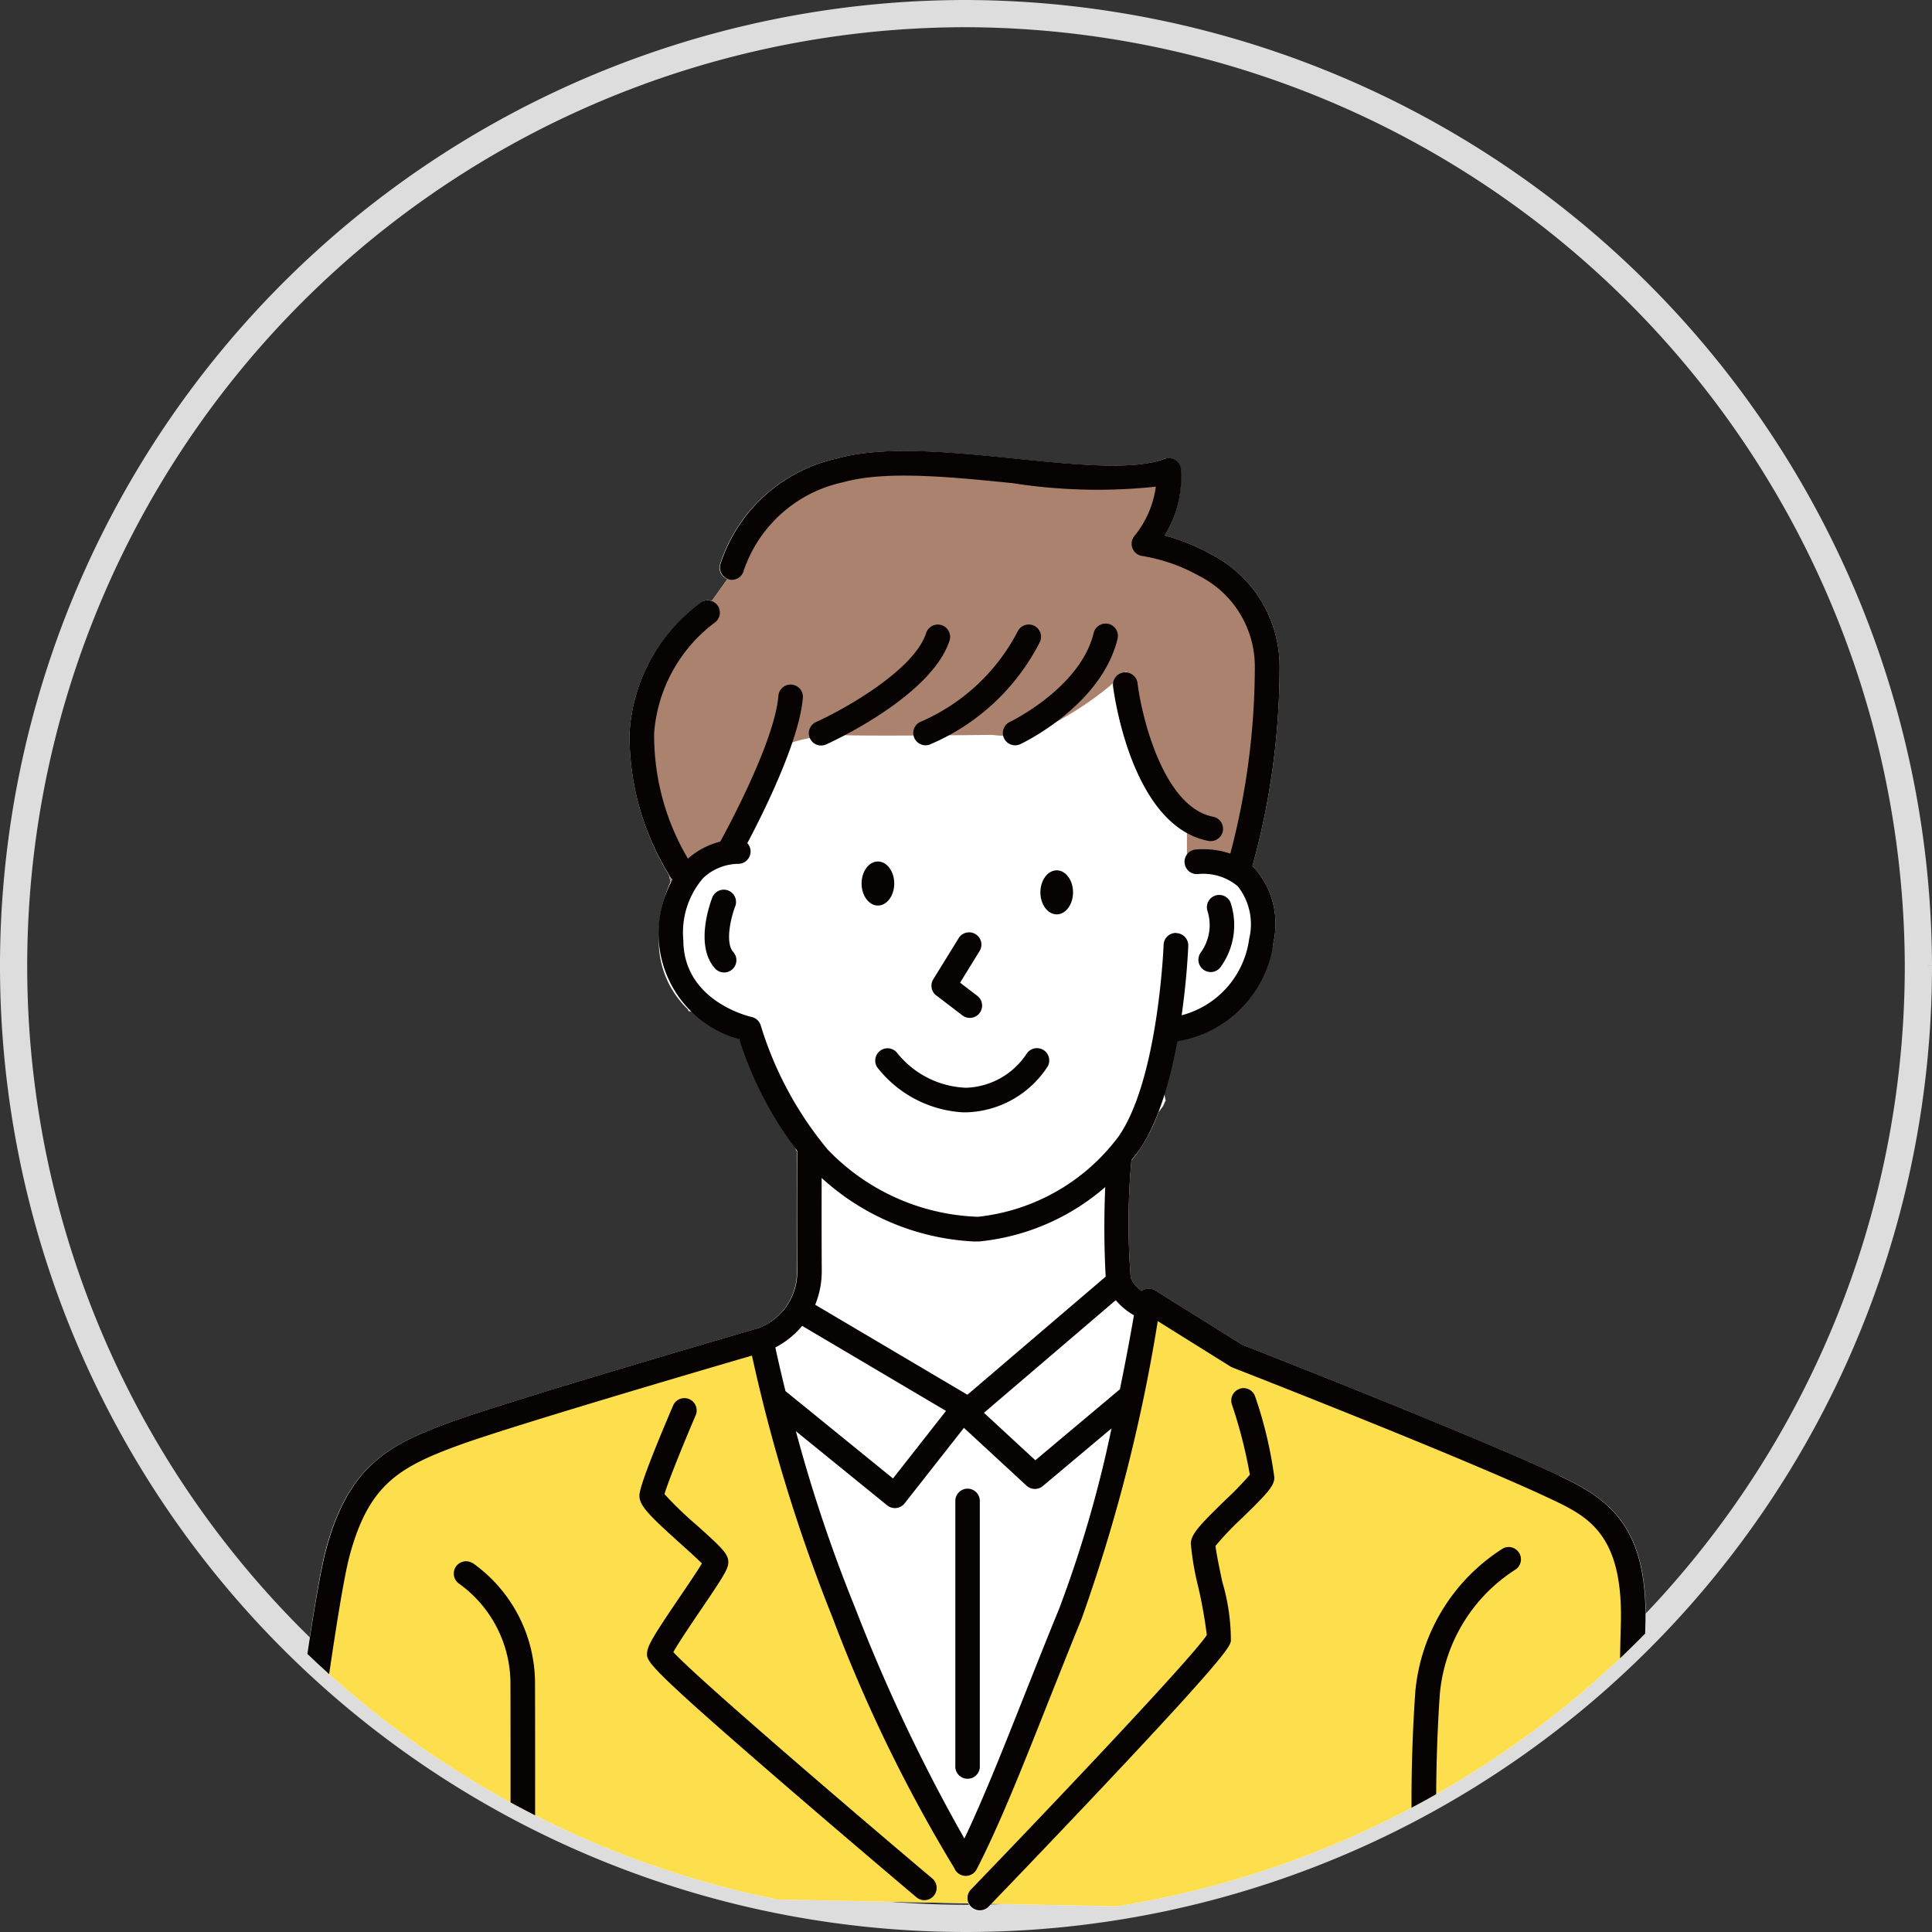 <svg xmlns="http://www.w3.org/2000/svg" xmlns:xlink="http://www.w3.org/1999/xlink" width="71" height="71" viewBox="0 0 71 71">
  <rect x="0" y="0" width="71" height="71" fill="#333333" stroke="none"/>
  <defs>
    <clipPath id="clip-path">
      <path id="パス_6418" data-name="パス 6418" d="M284.375,35a35,35,0,1,1-35-35,35.1,35.1,0,0,1,35,35" transform="translate(-214.375)" fill="#fff"/>
    </clipPath>
    <clipPath id="clip-path-2">
      <rect id="長方形_851" data-name="長方形 851" width="50.35" height="54.017" fill="none"/>
    </clipPath>
  </defs>
  <g id="グループ_6535" data-name="グループ 6535" transform="translate(-288.5 -2076.5)">
    <g id="グループ_6530" data-name="グループ 6530" transform="translate(289 2077)">
      <path id="パス_6428" data-name="パス 6428" d="M284.375,35a35,35,0,1,1-35-35,35.1,35.1,0,0,1,35,35" transform="translate(-214.375)" fill="none" stroke="#ddd" stroke-width="1"/>
      <g id="マスクグループ_84" data-name="マスクグループ 84" transform="translate(0)" clip-path="url(#clip-path)">
        <g id="グループ_6509" data-name="グループ 6509" transform="translate(9.625 16.075)">
          <g id="グループ_6508" data-name="グループ 6508" clip-path="url(#clip-path-2)">
            <path id="パス_6309" data-name="パス 6309" d="M47.186,37.662c-3.234-1.518-11.023-4.564-11.65-4.809l-3.207-2a.451.451,0,0,0-.5.017,1.113,1.113,0,0,1-.4-.483,25.5,25.5,0,0,1,.024-4.309q.141-.175.271-.359a6.566,6.566,0,0,0,.726-1.42c.09-.115.142-.191.154-.209a.452.452,0,0,0,.035-.064c.014-.031.034-.078.059-.137l.018-.019a2.648,2.648,0,0,1,.38-2.176c.955-.532,3.377-2.016,3.581-3.659a3.08,3.08,0,0,0-.678-2.677q-.05-.05-.1-.1a27.5,27.5,0,0,0,1-7.289,4.64,4.64,0,0,0-2.5-4.164,7.316,7.316,0,0,0-1.72-.7A4.1,4.1,0,0,0,33.258.652a.452.452,0,0,0-.607-.359c-1.137.429-3.243.216-5.472-.01-2.38-.241-4.841-.49-6.577,0a5.793,5.793,0,0,0-4.273,3.9.451.451,0,0,0,.279.524l-.573.8a.449.449,0,0,0-.4.058,6.421,6.421,0,0,0-2.624,4.8,9.845,9.845,0,0,0,1.444,5.211l.063.259a4.719,4.719,0,0,0-.434,2.148,3.465,3.465,0,0,0,1.069,2.533.45.45,0,0,0,.032.066,3.482,3.482,0,0,1,1.858,1.037c.017.058.153-.372.794.758a1.294,1.294,0,0,0,.53,1.254,17.446,17.446,0,0,0,.792,2.117c0,.5-.01,2.6,0,4.358a2.2,2.2,0,0,1-1.443,2.139c-.462.134-9.184,2.671-11.35,3.469-2.194.807-3.694,1.569-4.523,4.674C1.3,42.42.056,52.342,0,52.764a.452.452,0,0,0,.9.118l7.743.154a.451.451,0,0,0,.443.374h0a.451.451,0,0,0,.441-.356l15.929.317a.452.452,0,0,0,.741.136l.115-.119,15.6.311a.451.451,0,0,0,.43.318h.033a.452.452,0,0,0,.393-.3l6.784.135a.449.449,0,0,0,.347.165h.01a.452.452,0,0,0,.442-.461c0-.059-.127-5.952,0-10.414.1-3.648-1.369-4.64-3.159-5.48" transform="translate(0 0)" fill="#fff" fill-rule="evenodd"/>
            <path id="パス_6310" data-name="パス 6310" d="M54.148,377.861l-12.458-5.336-3.042-1.88-2,8.48-4.932,12.09-4.066-8.345-3.894-10.986L11.1,376.242a6.056,6.056,0,0,0-2.226,2.882L7.012,392.232l49.328.983v-11.7a5.46,5.46,0,0,0-2.192-3.651" transform="translate(-6.42 -339.357)" fill="#fdde4c" fill-rule="evenodd"/>
            <path id="パス_6311" data-name="パス 6311" d="M177.693,8.393c.586-.562.566-1.695.62-2.514-1.294-.138-2.587.108-3.883,0-2.747-.229-5.51-.664-8.33,0a4.432,4.432,0,0,0-3.726,3.474l-2.365,3.284c-.893.728-1.123,2.02-1.127,3.721l1.127,4.617,2.365-1.469,1.721-3.616a6.37,6.37,0,0,1,2-.4c.745.06,5.708,0,5.708,0A3.636,3.636,0,0,0,173.8,15.2a11.95,11.95,0,0,0,2.934-2.042,18.963,18.963,0,0,0,.678,3.195,10.922,10.922,0,0,0,1.552,2.145v1.516h2.2s.621-3.993.621-5.553a9.944,9.944,0,0,0-.621-3.8c-.552-1.284-3.382-2.465-3.476-2.269" transform="translate(-145.47 -5.059)" fill="#aa826e" fill-rule="evenodd"/>
            <path id="パス_6312" data-name="パス 6312" d="M285.758,211.708l.94.719a.452.452,0,1,0,.549-.717l-.615-.471.725-1.176a.452.452,0,0,0-.769-.474l-.94,1.523a.452.452,0,0,0,.11.6" transform="translate(-261.474 -191.701)" fill="#070303"/>
            <path id="パス_6313" data-name="パス 6313" d="M264.2,262.169l.123,0a3.684,3.684,0,0,0,2.967-1.691.452.452,0,0,0-.78-.456,2.772,2.772,0,0,1-2.219,1.244,3.4,3.4,0,0,1-2.541-1.286.452.452,0,0,0-.723.541,4.3,4.3,0,0,0,3.173,1.65" transform="translate(-238.91 -237.867)" fill="#070303"/>
            <path id="パス_6314" data-name="パス 6314" d="M185.874,172.447a.452.452,0,0,0-.468.435c0,.05-.2,4.97-1.66,7.051a7.434,7.434,0,0,1-5.162,2.945,8.015,8.015,0,0,1-5.526-2.475,13.136,13.136,0,0,1-2.457-4.555.454.454,0,0,0-.336-.313c-.1-.023-2.5-.583-2.509-2.823a3.058,3.058,0,0,1,.737-2.29,1.922,1.922,0,0,1,1.292-.515.452.452,0,0,0,.05-.9,2.816,2.816,0,0,0-1.953.751,4.037,4.037,0,0,0,1.931,6.595,13.377,13.377,0,0,0,2.6,4.681,8.943,8.943,0,0,0,6.024,2.752q.093,0,.183,0a8.311,8.311,0,0,0,5.868-3.328c1.616-2.3,1.816-7.324,1.824-7.537a.452.452,0,0,0-.435-.468" transform="translate(-152.769 -154.737)" fill="#070303"/>
            <path id="パス_6315" data-name="パス 6315" d="M255.741,178.692c-.332,0-.6.363-.6.81s.269.81.6.81.6-.363.6-.81-.27-.81-.6-.81" transform="translate(-233.603 -163.608)" fill="#070303" fill-rule="evenodd"/>
            <path id="パス_6316" data-name="パス 6316" d="M333.576,182.5c-.332,0-.6.363-.6.81s.27.809.6.809.6-.363.6-.809-.269-.81-.6-.81" transform="translate(-304.867 -167.091)" fill="#070303" fill-rule="evenodd"/>
            <path id="パス_6317" data-name="パス 6317" d="M317.08,79.806a.448.448,0,0,0,.193-.043c.121-.057,2.961-1.423,3.566-3.849a.452.452,0,1,0-.876-.219c-.5,2.007-3.051,3.239-3.076,3.251a.452.452,0,0,0,.194.86" transform="translate(-289.9 -68.991)" fill="#070303"/>
            <path id="パス_6318" data-name="パス 6318" d="M401.974,195.865a.451.451,0,0,0,.63-.107,2.624,2.624,0,0,0,.358-2.372.452.452,0,0,0-.842.327,1.715,1.715,0,0,1-.253,1.522.452.452,0,0,0,.107.63" transform="translate(-367.868 -176.801)" fill="#070303"/>
            <path id="パス_6319" data-name="パス 6319" d="M187.655,190.995a.452.452,0,0,0-.585.256c-.068.175-.647,1.73.076,2.581a.452.452,0,1,0,.688-.585c-.3-.348-.076-1.274.077-1.667a.452.452,0,0,0-.256-.585" transform="translate(-171.018 -174.844)" fill="#070303"/>
            <path id="パス_6320" data-name="パス 6320" d="M368.16,102.578a.452.452,0,0,0,.164-.888c-1.833-.339-2.638-3.66-2.793-4.911a.452.452,0,0,0-.9.111c.026.21.668,5.16,3.525,5.689" transform="translate(-333.852 -88.247)" fill="#070303"/>
            <path id="パス_6321" data-name="パス 6321" d="M237.567,75.942a.452.452,0,0,0-.862-.27c-.434,1.384-3.057,2.833-4.031,3.274a.452.452,0,1,0,.372.823c.158-.071,3.876-1.774,4.52-3.826" transform="translate(-212.791 -68.995)" fill="#070303"/>
            <path id="パス_6322" data-name="パス 6322" d="M278.086,79.81a.451.451,0,0,0,.144-.024,8.051,8.051,0,0,0,4.062-3.779.452.452,0,0,0-.81-.4,7.256,7.256,0,0,1-3.539,3.322.452.452,0,0,0,.143.88" transform="translate(-254.199 -68.995)" fill="#070303"/>
            <path id="パス_6323" data-name="パス 6323" d="M193.662,4.721a.452.452,0,0,0,.543-.337,4.95,4.95,0,0,1,3.638-3.234c1.571-.442,3.945-.2,6.241.031a20.233,20.233,0,0,0,5.263.129,3.635,3.635,0,0,1-.793,1.819.452.452,0,0,0,.3.729,6.394,6.394,0,0,1,2.085.732,3.734,3.734,0,0,1,2.045,3.385,27,27,0,0,1-.9,6.82,3.16,3.16,0,0,0-1.285-.15.452.452,0,0,0,.11.9,1.967,1.967,0,0,1,1.448.45,2.252,2.252,0,0,1,.42,1.928,3.361,3.361,0,0,1-2.753,2.872.452.452,0,1,0,.138.893,4.25,4.25,0,0,0,3.511-3.654,3.079,3.079,0,0,0-.678-2.677c-.033-.034-.067-.065-.1-.1a27.5,27.5,0,0,0,1-7.289,4.641,4.641,0,0,0-2.5-4.164,7.326,7.326,0,0,0-1.72-.7,4.1,4.1,0,0,0,.593-2.457.452.452,0,0,0-.607-.359c-1.137.429-3.243.216-5.472-.01-2.38-.241-4.841-.49-6.577,0a5.793,5.793,0,0,0-4.273,3.9.452.452,0,0,0,.337.543" transform="translate(-176.995 0)" fill="#070303"/>
            <path id="パス_6324" data-name="パス 6324" d="M156.01,75.235a.452.452,0,0,0,.368-.712,8.91,8.91,0,0,1-1.342-4.779,5.6,5.6,0,0,1,2.24-4.07.452.452,0,0,0-.519-.739,6.421,6.421,0,0,0-2.624,4.8,9.723,9.723,0,0,0,1.508,5.306.451.451,0,0,0,.369.191" transform="translate(-141.122 -59.378)" fill="#070303"/>
            <path id="パス_6325" data-name="パス 6325" d="M193.88,107.563c.086-.154,2.1-3.784,2.241-5.737a.452.452,0,0,0-.9-.064c-.124,1.753-2.108,5.325-2.128,5.361a.452.452,0,1,0,.789.44" transform="translate(-176.739 -92.788)" fill="#070303"/>
            <path id="パス_6326" data-name="パス 6326" d="M296.409,451.731a.452.452,0,0,0-.452.452v9.8a.452.452,0,0,0,.9,0v-9.8a.452.452,0,0,0-.452-.452" transform="translate(-270.974 -413.599)" fill="#070303"/>
            <path id="パス_6327" data-name="パス 6327" d="M47.186,310.8c-3.235-1.518-11.024-4.564-11.65-4.809l-3.207-2a.452.452,0,0,0-.5.017,1.112,1.112,0,0,1-.4-.483,25.538,25.538,0,0,1,.025-4.318.452.452,0,0,0-.9-.054,33.661,33.661,0,0,0-.046,4.329l-5.081,4.341-5.594-3.307a3.258,3.258,0,0,0,.241-1.28c-.011-2,0-4.435,0-4.459a.451.451,0,0,0-.449-.454h0a.452.452,0,0,0-.452.449c0,.025-.011,2.467,0,4.469a2.2,2.2,0,0,1-1.443,2.139c-.461.134-9.184,2.671-11.35,3.469-2.194.807-3.694,1.569-4.523,4.674C1.3,315.562.056,325.484,0,325.906a.452.452,0,1,0,.9.112c.013-.1,1.29-10.283,1.818-12.26.694-2.6,1.792-3.26,3.962-4.059,1.865-.687,8.937-2.762,10.829-3.315A60.8,60.8,0,0,0,20.466,316a55.2,55.2,0,0,0,4.479,9.218.452.452,0,0,0,.822.043c.836-1.618,1.7-3.8,2.614-6.107.4-1,.808-2.039,1.241-3.094a61.63,61.63,0,0,0,2.8-10.943l2.669,1.667a.451.451,0,0,0,.075.038c.083.032,8.307,3.239,11.634,4.8,1.406.66,2.735,1.283,2.64,4.636-.127,4.485,0,10.4,0,10.459a.452.452,0,0,0,.451.442h.01a.452.452,0,0,0,.442-.461c0-.059-.127-5.952,0-10.414.1-3.648-1.369-4.64-3.159-5.48m-28.817-4.718a3.2,3.2,0,0,0,.987-.794l5.286,3.125L22.692,310.9l-3.951-3.211c-.176-.712-.3-1.267-.372-1.6m10.416,9.631c-.435,1.06-.847,2.1-1.245,3.1-.776,1.959-1.516,3.825-2.224,5.312a63.571,63.571,0,0,1-4.016-8.48,55.136,55.136,0,0,1-2.177-6.49l3.355,2.726a.452.452,0,0,0,.64-.072l2.181-2.776,2.3,2.124a.452.452,0,0,0,.6.014l2.524-2.119a44.234,44.234,0,0,1-1.935,6.656m2.241-8.087a.472.472,0,0,0-.047.035l-3.059,2.568-1.888-1.744,4.842-4.138a2.621,2.621,0,0,0,.669.554c-.1.587-.278,1.56-.516,2.725" transform="translate(0 -273.142)" fill="#070303"/>
            <path id="パス_6328" data-name="パス 6328" d="M497.833,477.113a6.98,6.98,0,0,0-3.223,5.267,57.318,57.318,0,0,0,0,8,.452.452,0,0,0,.45.419h.033a.452.452,0,0,0,.418-.483,57.573,57.573,0,0,1,0-7.851,6.068,6.068,0,0,1,2.768-4.567.452.452,0,0,0-.445-.786" transform="translate(-452.723 -436.785)" fill="#070303"/>
            <path id="パス_6329" data-name="パス 6329" d="M311.149,408a.452.452,0,0,0-.294.567,17.612,17.612,0,0,1,.663,2.59,11.884,11.884,0,0,1-.9.93c-.954.929-1.263,1.259-1.27,1.6a10.279,10.279,0,0,0,.272,1.589,17.521,17.521,0,0,1,.316,1.771c-.492.778-5.546,6.117-8.681,9.367a.452.452,0,0,0,.65.627c.022-.022,2.194-2.275,4.355-4.569,4.452-4.726,4.514-5,4.56-5.2a7.57,7.57,0,0,0-.315-2.177c-.1-.467-.227-1.089-.25-1.323a11.482,11.482,0,0,1,.994-1.04c.918-.894,1.153-1.154,1.17-1.458a15.149,15.149,0,0,0-.705-2.984.451.451,0,0,0-.567-.294m-1.187,9.013h0Z" transform="translate(-275.711 -373.537)" fill="#070303"/>
            <path id="パス_6330" data-name="パス 6330" d="M78.184,483.335a.452.452,0,0,0-.484.763,4.519,4.519,0,0,1,1.885,3.7c.008,2.735,0,7.578,0,7.626a.452.452,0,0,0,.451.452h0a.452.452,0,0,0,.452-.451c0-.049.008-4.893,0-7.63a5.428,5.428,0,0,0-2.3-4.465" transform="translate(-70.951 -442.471)" fill="#070303"/>
            <path id="パス_6331" data-name="パス 6331" d="M159.663,421.422c.186-.337.665-1.045,1-1.54.9-1.322,1.019-1.536,1.02-1.766,0-.3-.219-.513-1.151-1.349a13.646,13.646,0,0,1-1.195-1.151c.116-.407.653-1.745,1.156-2.92a.452.452,0,0,0-.83-.355c-1.279,2.991-1.255,3.262-1.245,3.378.03.344.368.694,1.512,1.72.264.237.6.542.783.725-.165.278-.521.8-.8,1.211-.939,1.386-1.2,1.8-1.215,2.076-.022.312-.032.454,5.024,4.82,2.417,2.086,4.868,4.155,4.893,4.176a.452.452,0,0,0,.582-.69c-3.332-2.811-8.635-7.364-9.536-8.335m-.071.149h0Z" transform="translate(-145.043 -377.283)" fill="#070303"/>
          </g>
        </g>
      </g>
    </g>
  </g>
</svg>
